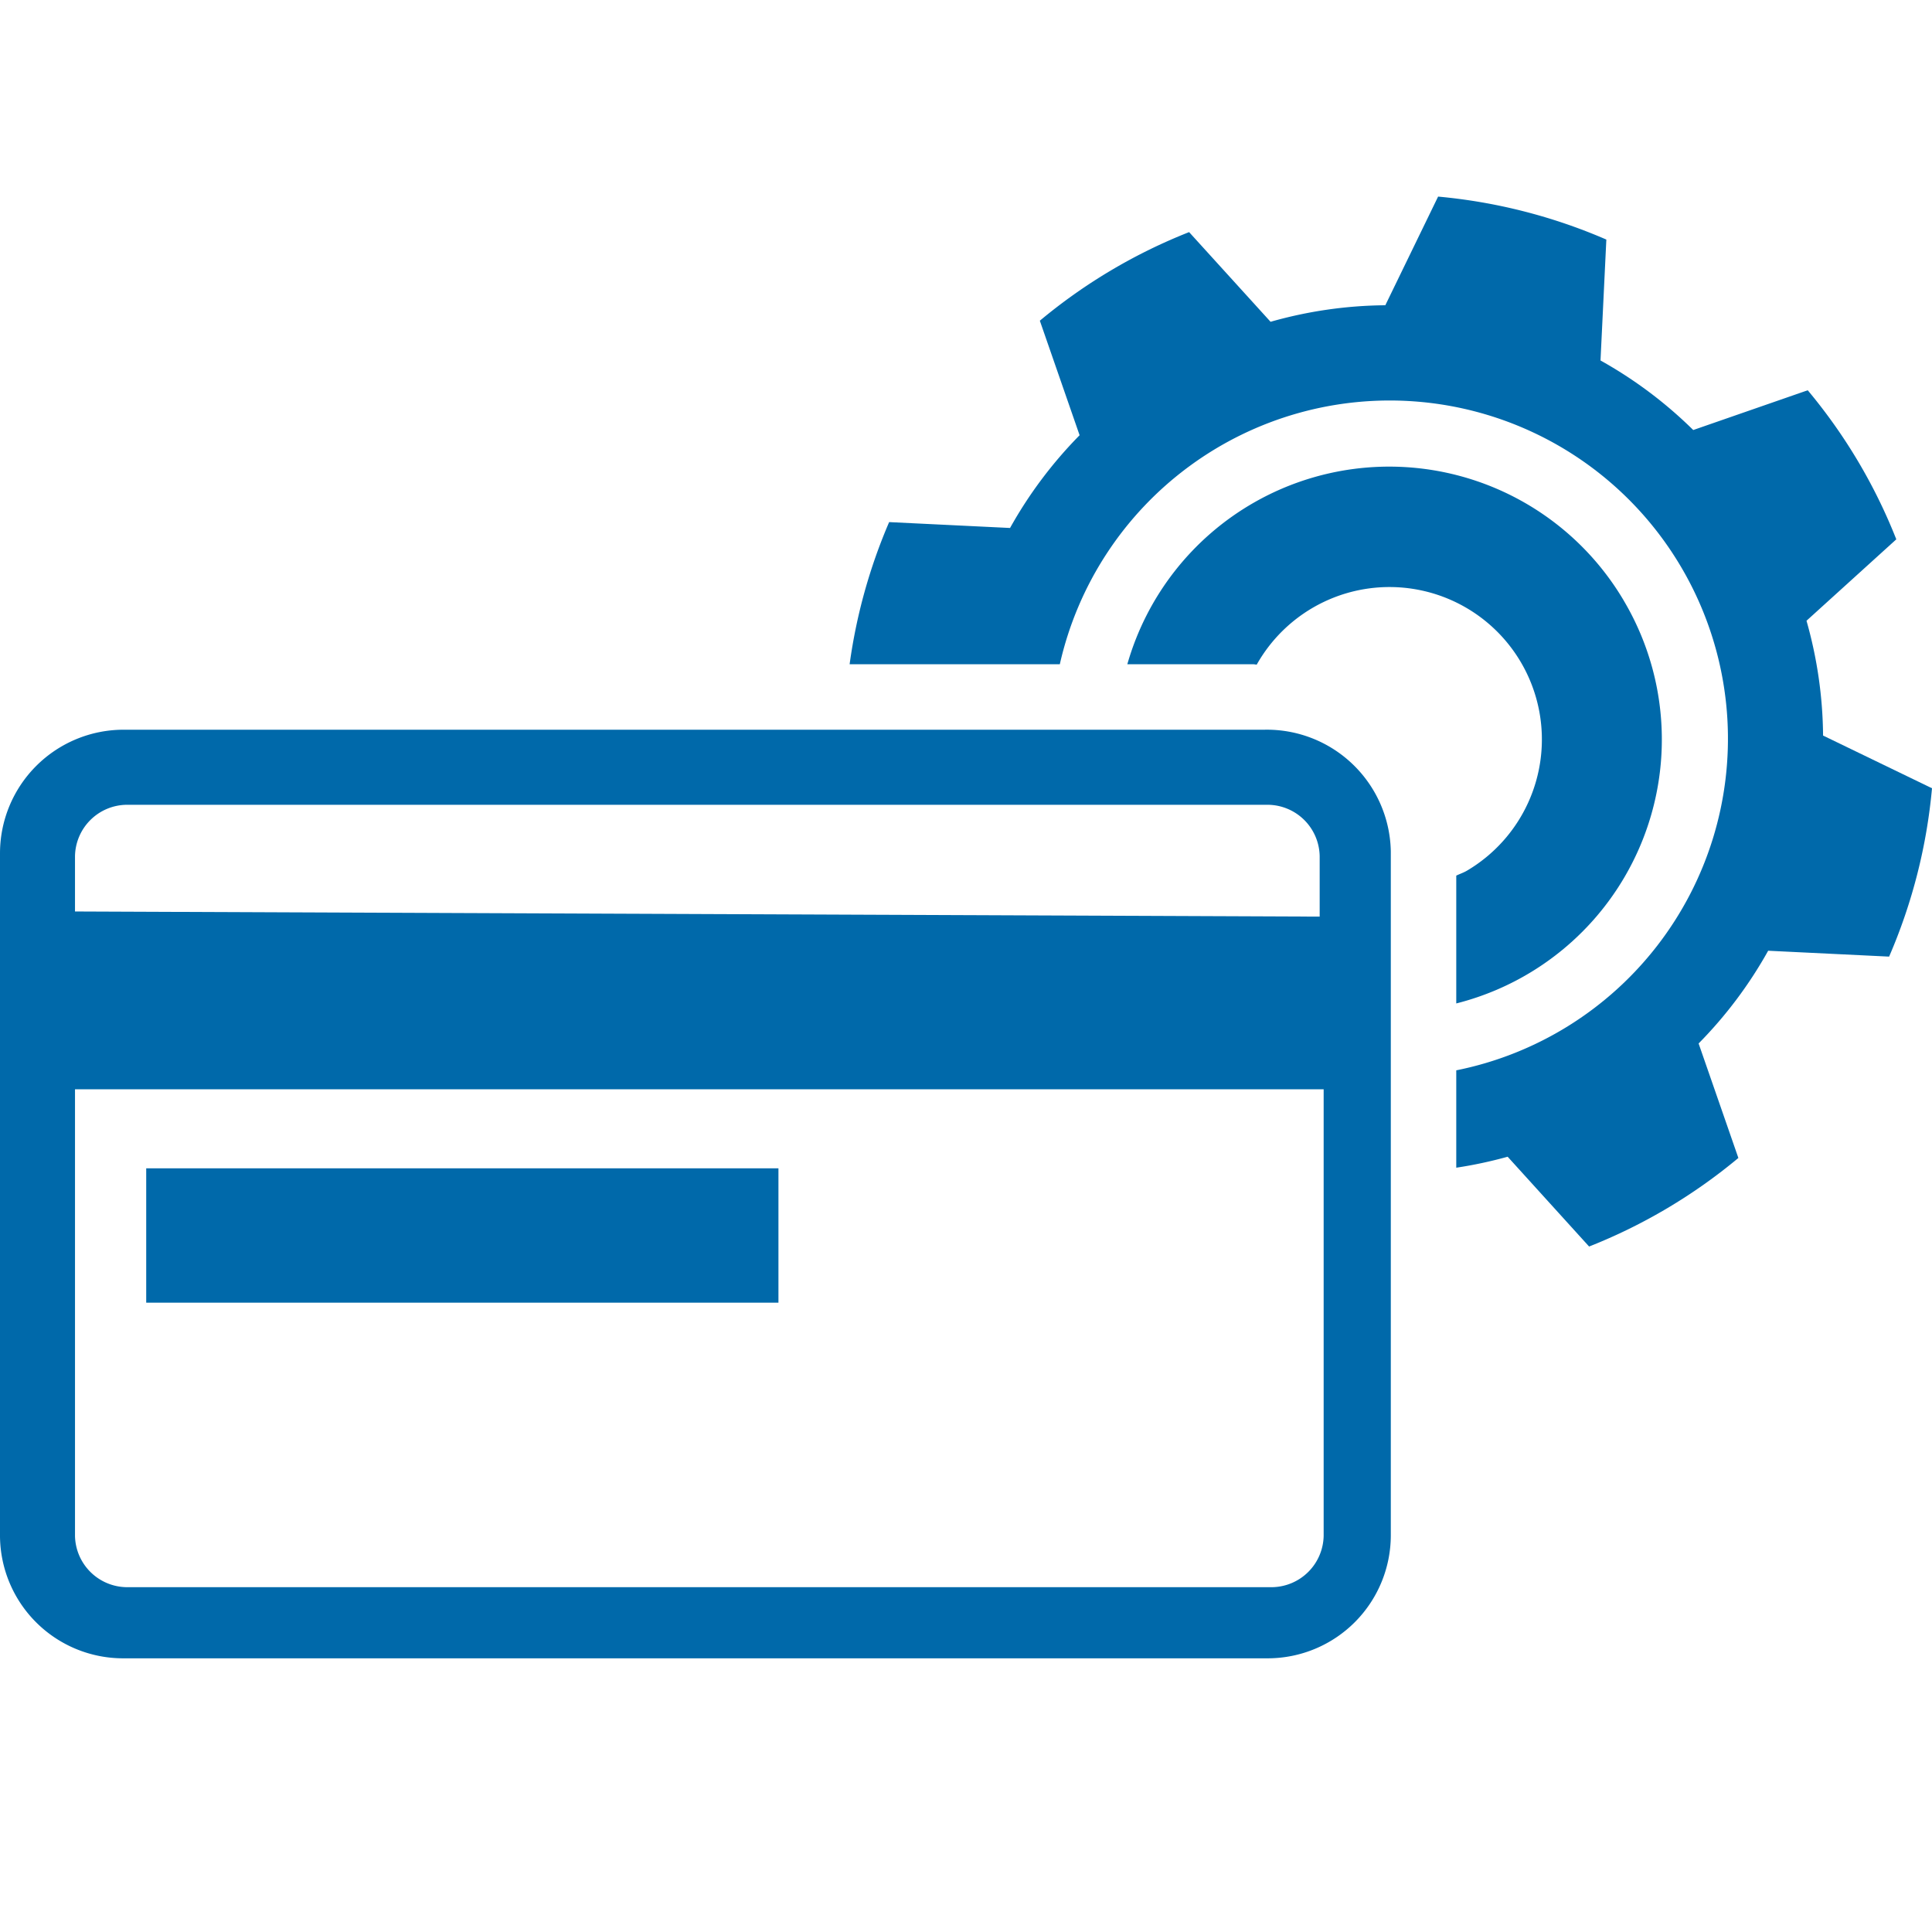 <svg height="50" viewBox="0 0 50 50" width="50" xmlns="http://www.w3.org/2000/svg"><g fill="#0069aa"><path d="m0 39.768a3.186 3.186 0 0 0 3.168 3.149h29.656a3.187 3.187 0 0 0 3.17-3.171v-17.716a3.209 3.209 0 0 0 -3.272-3.145h-29.522a3.2 3.2 0 0 0 -3.2 3.2zm1.941-11.577h32.315v11.555a1.354 1.354 0 0 1 -1.33 1.33h-29.656a1.354 1.354 0 0 1 -1.329-1.33zm0-6.034a1.353 1.353 0 0 1 1.329-1.329h29.554a1.353 1.353 0 0 1 1.329 1.329v1.565l-32.212-.133z"/><path d="m47.181 19.036a11.166 11.166 0 0 0 -.429-2.971l2.324-2.107a14.045 14.045 0 0 0 -2.292-3.858l-2.963 1.029a11.148 11.148 0 0 0 -2.4-1.8l.151-3.129a14.178 14.178 0 0 0 -4.354-1.112l-1.366 2.812a11.151 11.151 0 0 0 -2.97.428l-2.108-2.321a14.112 14.112 0 0 0 -3.863 2.293l1.029 2.964a11.175 11.175 0 0 0 -1.8 2.4l-3.129-.152a14.173 14.173 0 0 0 -1.023 3.679h5.44a8.753 8.753 0 1 1 10.26 10.509v2.52a11.211 11.211 0 0 0 1.33-.284l2.108 2.324a14.151 14.151 0 0 0 3.863-2.292l-1.029-2.963a11.144 11.144 0 0 0 1.8-2.4l3.13.152a14.191 14.191 0 0 0 1.11-4.357z"/><path d="m42.02 15.538a7.048 7.048 0 0 0 -12.845 1.653h3.261c.03 0 .058.008.088.009a3.944 3.944 0 1 1 5.439 5.334c-.088.052-.183.082-.275.127v3.308a7.046 7.046 0 0 0 4.332-10.43z"/><path d="m3.784 30.236h16.362v3.477h-16.362z"/></g></svg>